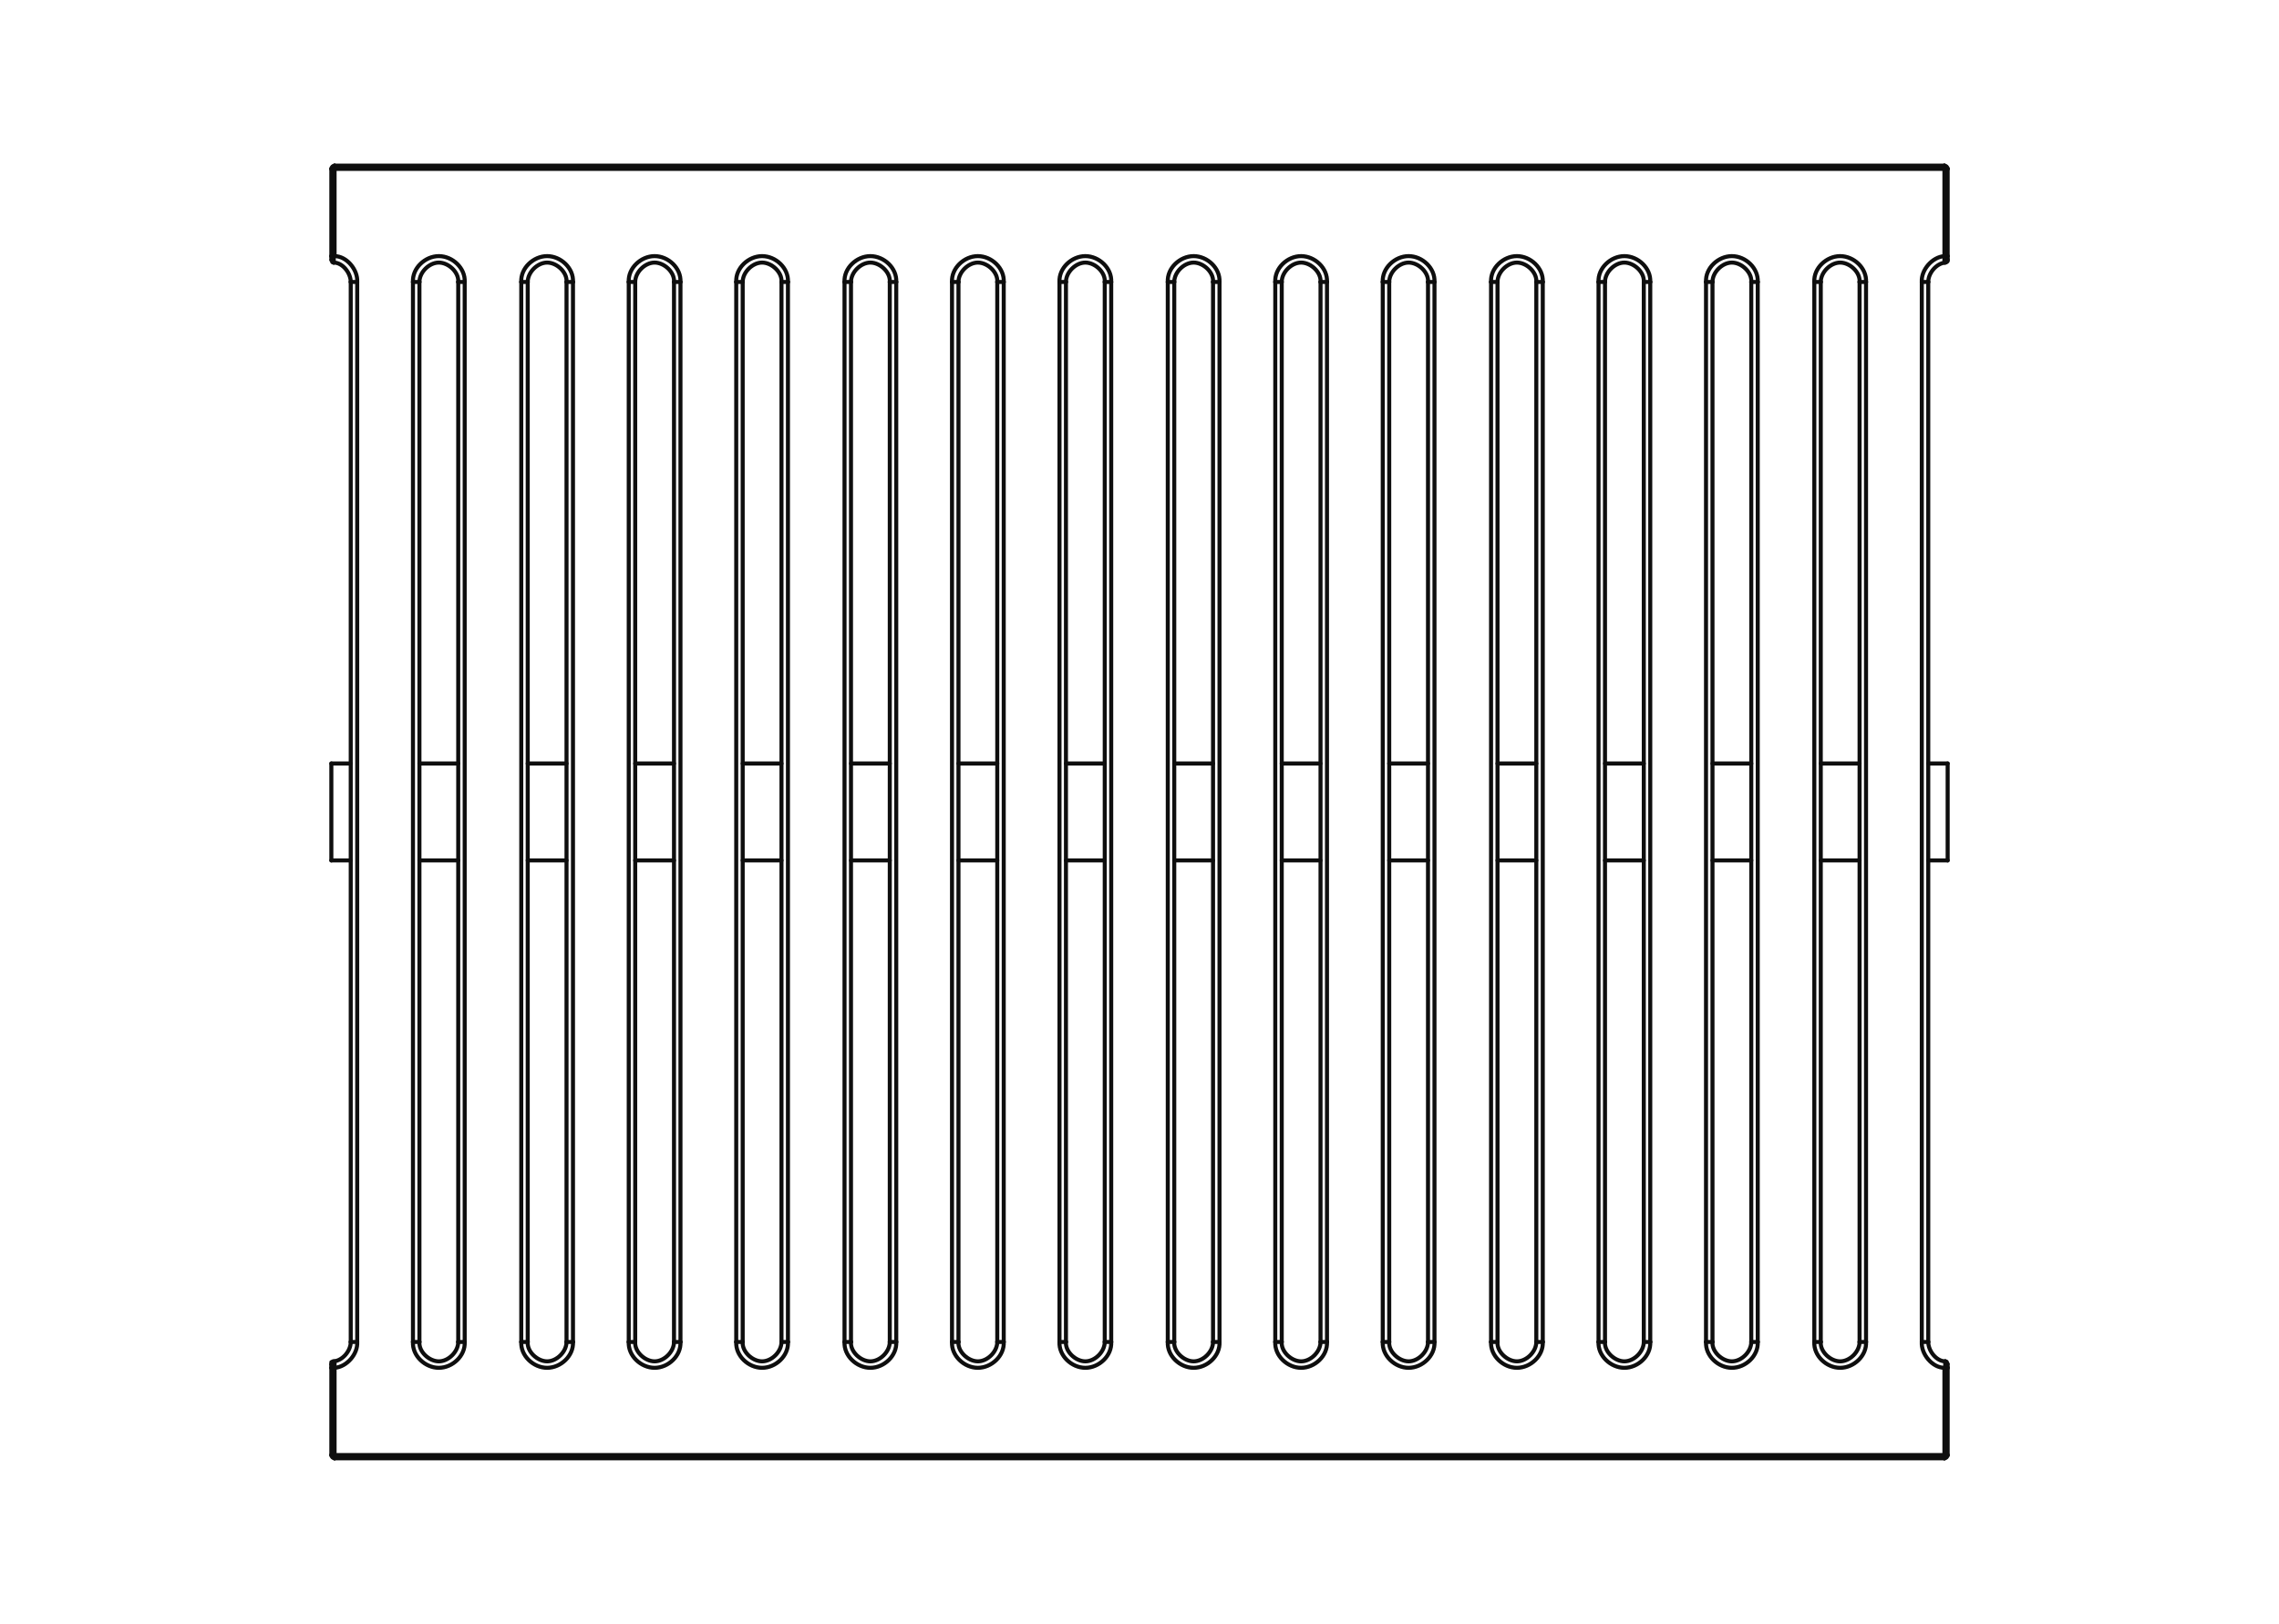 <?xml version="1.0" encoding="UTF-8"?>
<svg xmlns="http://www.w3.org/2000/svg" id="Layer_1" version="1.1" viewBox="0 0 282 201">
  <defs>
    <style>
      .st0 {
        fill: none;
        stroke: #0e0e0e;
        stroke-linecap: round;
        stroke-linejoin: round;
        stroke-width: .5px;
      }
    </style>
  </defs>
  <path class="st0" d="M70.9,166.1c.1,1.7-1.5,3.2-3.2,3.2s-3.3-1.5-3.2-3.2"></path>
  <path class="st0" d="M41,31.7s.2,0,.4,0"></path>
  <path class="st0" d="M240.7,168.5s0,0,0,0c0,0,0,.1,0,.2,0,.1,0,.4,0,.6"></path>
  <line class="st0" x1="230.9" y1="34.9" x2="230.9" y2="166.1"></line>
  <line class="st0" x1="57.5" y1="34.9" x2="57.5" y2="166.1"></line>
  <path class="st0" d="M190.9,166.1c.1,1.7-1.5,3.2-3.2,3.2s-3.3-1.5-3.2-3.2"></path>
  <path class="st0" d="M96.7,166.1s.4,0,.8,0"></path>
  <path class="st0" d="M91.1,166.1c.4,0,.8,0,.8,0"></path>
  <path class="st0" d="M240.6,20.9c0-.2,0-.4,0-.4"></path>
  <line class="st0" x1="237.8" y1="166.1" x2="237.8" y2="34.9"></line>
  <line class="st0" x1="131.1" y1="166.1" x2="131.1" y2="34.9"></line>
  <line class="st0" x1="51.1" y1="166.1" x2="51.1" y2="34.9"></line>
  <line class="st0" x1="124.2" y1="34.9" x2="124.2" y2="166.1"></line>
  <path class="st0" d="M171.1,34.9c-.1-1.7,1.5-3.2,3.2-3.2s3.3,1.5,3.2,3.2"></path>
  <path class="st0" d="M136.7,166.1s.4,0,.8,0"></path>
  <path class="st0" d="M78.6,166.1s-.4,0-.8,0"></path>
  <path class="st0" d="M77.8,34.9c-.1-1.7,1.5-3.2,3.2-3.2s3.3,1.5,3.2,3.2"></path>
  <path class="st0" d="M164.2,166.1c.1,1.7-1.5,3.2-3.2,3.2s-3.3-1.5-3.2-3.2"></path>
  <path class="st0" d="M211.1,34.9c-.1-1.7,1.5-3.2,3.2-3.2s3.3,1.5,3.2,3.2"></path>
  <path class="st0" d="M237.8,34.9c-.1-1.5,1.3-3.1,2.8-3.2"></path>
  <line class="st0" x1="91.1" y1="166.1" x2="91.1" y2="34.9"></line>
  <line class="st0" x1="64.5" y1="166.1" x2="64.5" y2="34.9"></line>
  <line class="st0" x1="144.5" y1="166.1" x2="144.5" y2="34.9"></line>
  <line class="st0" x1="137.5" y1="34.9" x2="137.5" y2="166.1"></line>
  <line class="st0" x1="104.5" y1="166.1" x2="104.5" y2="34.9"></line>
  <line class="st0" x1="171.1" y1="166.1" x2="171.1" y2="34.9"></line>
  <path class="st0" d="M190.1,166.1s.4,0,.8,0"></path>
  <path class="st0" d="M177.5,34.9c-.4,0-.8,0-.8,0"></path>
  <path class="st0" d="M163.4,166.1s.4,0,.8,0"></path>
  <path class="st0" d="M150.9,166.1c.1,1.7-1.5,3.2-3.2,3.2s-3.3-1.5-3.2-3.2"></path>
  <path class="st0" d="M117.8,34.9c-.1-1.7,1.5-3.2,3.2-3.2s3.3,1.5,3.2,3.2"></path>
  <path class="st0" d="M104.5,34.9c-.1-1.7,1.5-3.2,3.2-3.2s3.3,1.5,3.2,3.2"></path>
  <path class="st0" d="M97.5,166.1c.1,1.7-1.5,3.2-3.2,3.2s-3.3-1.5-3.2-3.2"></path>
  <path class="st0" d="M91.1,34.9c-.1-1.7,1.5-3.2,3.2-3.2s3.3,1.5,3.2,3.2"></path>
  <path class="st0" d="M64.5,34.9c-.1-1.7,1.5-3.2,3.2-3.2s3.3,1.5,3.2,3.2"></path>
  <path class="st0" d="M51.1,34.9c-.1-1.7,1.5-3.2,3.2-3.2s3.3,1.5,3.2,3.2"></path>
  <line class="st0" x1="41.4" y1="169.3" x2="41.4" y2="180.1"></line>
  <path class="st0" d="M241,20.9s-.2,0-.4,0"></path>
  <path class="st0" d="M144.5,34.9c.4,0,.8,0,.8,0"></path>
  <path class="st0" d="M240.6,31.7c0,0,0,.2,0,.3,0,.1,0,.2,0,.3,0,0,0,.1,0,.2,0,0,0,0,0,0"></path>
  <path class="st0" d="M230.9,166.1c.1,1.7-1.5,3.2-3.2,3.2s-3.3-1.5-3.2-3.2"></path>
  <path class="st0" d="M44.2,166.1c.1,1.5-1.3,3.1-2.8,3.2"></path>
  <path class="st0" d="M43.4,34.9s.4,0,.8,0"></path>
  <path class="st0" d="M238.6,166.1s-.4,0-.8,0"></path>
  <line class="st0" x1="117.8" y1="166.1" x2="117.8" y2="34.9"></line>
  <line class="st0" x1="84.2" y1="34.9" x2="84.2" y2="166.1"></line>
  <line class="st0" x1="204.2" y1="34.9" x2="204.2" y2="166.1"></line>
  <line class="st0" x1="77.8" y1="166.1" x2="77.8" y2="34.9"></line>
  <path class="st0" d="M41.4,169.3c-.2,0-.4,0-.4,0"></path>
  <path class="st0" d="M197.8,34.9c-.1-1.7,1.5-3.2,3.2-3.2s3.3,1.5,3.2,3.2"></path>
  <path class="st0" d="M171.9,166.1s-.4,0-.8,0"></path>
  <path class="st0" d="M204.2,166.1c.1,1.7-1.5,3.2-3.2,3.2s-3.3-1.5-3.2-3.2"></path>
  <path class="st0" d="M158.6,166.1s-.4,0-.8,0"></path>
  <path class="st0" d="M157.8,34.9c-.1-1.7,1.5-3.2,3.2-3.2s3.3,1.5,3.2,3.2"></path>
  <path class="st0" d="M144.5,34.9c-.1-1.7,1.5-3.2,3.2-3.2s3.3,1.5,3.2,3.2"></path>
  <path class="st0" d="M123.4,166.1s.4,0,.8,0"></path>
  <path class="st0" d="M124.2,34.9c-.4,0-.8,0-.8,0"></path>
  <path class="st0" d="M110.1,34.9s.4,0,.8,0"></path>
  <path class="st0" d="M137.5,166.1c.1,1.7-1.5,3.2-3.2,3.2s-3.3-1.5-3.2-3.2"></path>
  <path class="st0" d="M84.2,166.1c.1,1.7-1.5,3.2-3.2,3.2s-3.3-1.5-3.2-3.2"></path>
  <path class="st0" d="M110.9,166.1c.1,1.7-1.5,3.2-3.2,3.2s-3.3-1.5-3.2-3.2"></path>
  <path class="st0" d="M56.7,166.1s.4,0,.8,0"></path>
  <path class="st0" d="M57.5,166.1c.1,1.7-1.5,3.2-3.2,3.2s-3.3-1.5-3.2-3.2"></path>
  <path class="st0" d="M224.5,34.9c.4,0,.8,0,.8,0"></path>
  <line class="st0" x1="240.6" y1="180.1" x2="240.6" y2="169.3"></line>
  <path class="st0" d="M241,169.3s-.2,0-.4,0"></path>
  <line class="st0" x1="41.4" y1="180.1" x2="240.6" y2="180.1"></line>
  <path class="st0" d="M41.4,20.9c-.2,0-.4,0-.4,0"></path>
  <path class="st0" d="M240.6,180.5s0-.2,0-.4"></path>
  <path class="st0" d="M41.3,32.5s0,0,0,0c0,0,0-.1,0-.2,0-.1,0-.4,0-.6"></path>
  <path class="st0" d="M217.5,166.1c-.4,0-.8,0-.8,0"></path>
  <path class="st0" d="M224.5,166.1c.4,0,.8,0,.8,0"></path>
  <path class="st0" d="M230.1,166.1s.4,0,.8,0"></path>
  <path class="st0" d="M44.2,166.1c-.4,0-.8,0-.8,0"></path>
  <path class="st0" d="M41.4,31.7c1.5,0,2.9,1.7,2.8,3.2"></path>
  <path class="st0" d="M240.6,169.3c-1.5,0-2.9-1.7-2.8-3.2"></path>
  <line class="st0" x1="197.8" y1="166.1" x2="197.8" y2="34.9"></line>
  <line class="st0" x1="177.5" y1="34.9" x2="177.5" y2="166.1"></line>
  <line class="st0" x1="164.2" y1="34.9" x2="164.2" y2="166.1"></line>
  <line class="st0" x1="190.9" y1="34.9" x2="190.9" y2="166.1"></line>
  <line class="st0" x1="184.5" y1="166.1" x2="184.5" y2="34.9"></line>
  <line class="st0" x1="217.5" y1="34.9" x2="217.5" y2="166.1"></line>
  <line class="st0" x1="70.9" y1="34.9" x2="70.9" y2="166.1"></line>
  <line class="st0" x1="211.1" y1="166.1" x2="211.1" y2="34.9"></line>
  <line class="st0" x1="44.2" y1="34.9" x2="44.2" y2="166.1"></line>
  <line class="st0" x1="97.5" y1="34.9" x2="97.5" y2="166.1"></line>
  <line class="st0" x1="110.9" y1="34.9" x2="110.9" y2="166.1"></line>
  <line class="st0" x1="157.8" y1="166.1" x2="157.8" y2="34.9"></line>
  <line class="st0" x1="150.9" y1="34.9" x2="150.9" y2="166.1"></line>
  <path class="st0" d="M41.4,180.1c0,.2,0,.4,0,.4"></path>
  <path class="st0" d="M224.5,34.9c-.1-1.7,1.5-3.2,3.2-3.2s3.3,1.5,3.2,3.2"></path>
  <path class="st0" d="M203.4,166.1s.4,0,.8,0"></path>
  <path class="st0" d="M204.2,34.9c-.4,0-.8,0-.8,0"></path>
  <path class="st0" d="M197.8,34.9c.4,0,.8,0,.8,0"></path>
  <path class="st0" d="M190.9,34.9c-.4,0-.8,0-.8,0"></path>
  <path class="st0" d="M185.3,166.1s-.4,0-.8,0"></path>
  <path class="st0" d="M41.4,169.3c0-.2,0-.4,0-.6,0,0,0-.1,0-.2,0,0,0,0,0,0"></path>
  <path class="st0" d="M176.7,166.1s.4,0,.8,0"></path>
  <path class="st0" d="M177.5,166.1c.1,1.7-1.5,3.2-3.2,3.2s-3.3-1.5-3.2-3.2"></path>
  <path class="st0" d="M171.1,34.9c.4,0,.8,0,.8,0"></path>
  <path class="st0" d="M41.4,20.5s0,.2,0,.4"></path>
  <path class="st0" d="M51.1,34.9c.4,0,.8,0,.8,0"></path>
  <path class="st0" d="M164.2,34.9c-.4,0-.8,0-.8,0"></path>
  <path class="st0" d="M150.1,166.1s.4,0,.8,0"></path>
  <path class="st0" d="M240.6,31.7c.2,0,.4,0,.4,0"></path>
  <path class="st0" d="M184.5,34.9c-.1-1.7,1.5-3.2,3.2-3.2s3.3,1.5,3.2,3.2"></path>
  <path class="st0" d="M150.1,34.9s.4,0,.8,0"></path>
  <path class="st0" d="M240.6,180.1c.2,0,.4,0,.4,0"></path>
  <path class="st0" d="M131.1,34.9c.4,0,.8,0,.8,0"></path>
  <path class="st0" d="M131.1,34.9c-.1-1.7,1.5-3.2,3.2-3.2s3.3,1.5,3.2,3.2"></path>
  <path class="st0" d="M124.2,166.1c.1,1.7-1.5,3.2-3.2,3.2s-3.3-1.5-3.2-3.2"></path>
  <path class="st0" d="M117.8,34.9c.4,0,.8,0,.8,0"></path>
  <path class="st0" d="M105.3,166.1s-.4,0-.8,0"></path>
  <path class="st0" d="M41,180.1s.2,0,.4,0"></path>
  <path class="st0" d="M64.5,166.1c.4,0,.8,0,.8,0"></path>
  <path class="st0" d="M104.5,34.9c.4,0,.8,0,.8,0"></path>
  <line class="st0" x1="240.6" y1="31.7" x2="240.6" y2="20.9"></line>
  <path class="st0" d="M83.4,166.1s.4,0,.8,0"></path>
  <line class="st0" x1="41.4" y1="20.9" x2="41.4" y2="31.7"></line>
  <path class="st0" d="M83.4,34.9s.4,0,.8,0"></path>
  <path class="st0" d="M56.7,34.9s.4,0,.8,0"></path>
  <path class="st0" d="M96.7,34.9s.4,0,.8,0"></path>
  <path class="st0" d="M64.5,34.9c.4,0,.8,0,.8,0"></path>
  <path class="st0" d="M51.1,166.1c.4,0,.8,0,.8,0"></path>
  <path class="st0" d="M70.1,34.9s.4,0,.8,0"></path>
  <path class="st0" d="M70.1,166.1s.4,0,.8,0"></path>
  <path class="st0" d="M131.1,166.1c.4,0,.8,0,.8,0"></path>
  <path class="st0" d="M211.1,34.9c.4,0,.8,0,.8,0"></path>
  <path class="st0" d="M78.6,34.9s-.4,0-.8,0"></path>
  <line class="st0" x1="240.6" y1="20.9" x2="41.4" y2="20.9"></line>
  <path class="st0" d="M91.1,34.9c.4,0,.8,0,.8,0"></path>
  <path class="st0" d="M110.9,166.1c-.4,0-.8,0-.8,0"></path>
  <path class="st0" d="M117.8,166.1c.4,0,.8,0,.8,0"></path>
  <path class="st0" d="M136.7,34.9s.4,0,.8,0"></path>
  <path class="st0" d="M217.5,34.9c-.4,0-.8,0-.8,0"></path>
  <path class="st0" d="M144.5,166.1c.4,0,.8,0,.8,0"></path>
  <path class="st0" d="M157.8,34.9c.4,0,.8,0,.8,0"></path>
  <path class="st0" d="M184.5,34.9c.4,0,.8,0,.8,0"></path>
  <path class="st0" d="M197.8,166.1c.4,0,.8,0,.8,0"></path>
  <path class="st0" d="M217.5,166.1c.1,1.7-1.5,3.2-3.2,3.2s-3.3-1.5-3.2-3.2"></path>
  <line class="st0" x1="224.5" y1="166.1" x2="224.5" y2="34.9"></line>
  <path class="st0" d="M211.1,166.1c.4,0,.8,0,.8,0"></path>
  <path class="st0" d="M230.9,34.9c-.4,0-.8,0-.8,0"></path>
  <path class="st0" d="M238.6,34.9s-.4,0-.8,0"></path>
  <line class="st0" x1="198.6" y1="106.5" x2="203.4" y2="106.5"></line>
  <line class="st0" x1="211.9" y1="106.5" x2="216.7" y2="106.5"></line>
  <line class="st0" x1="225.3" y1="106.5" x2="230.1" y2="106.5"></line>
  <path class="st0" d="M238.6,34.9c0-1.1,1-2.3,2.1-2.4"></path>
  <line class="st0" x1="241" y1="31.7" x2="241" y2="20.9"></line>
  <path class="st0" d="M41.3,32.5c1.1,0,2.1,1.3,2.1,2.4"></path>
  <line class="st0" x1="240.6" y1="20.5" x2="41.4" y2="20.5"></line>
  <line class="st0" x1="241" y1="94.5" x2="238.6" y2="94.5"></line>
  <line class="st0" x1="241" y1="106.5" x2="241" y2="94.5"></line>
  <line class="st0" x1="41" y1="106.5" x2="43.4" y2="106.5"></line>
  <line class="st0" x1="41" y1="94.5" x2="41" y2="106.5"></line>
  <line class="st0" x1="241" y1="180.1" x2="241" y2="169.3"></line>
  <path class="st0" d="M43.4,166.1c0,1.1-1,2.3-2.1,2.4"></path>
  <path class="st0" d="M240.7,168.5c-1.1,0-2.1-1.3-2.1-2.4"></path>
  <line class="st0" x1="238.6" y1="106.5" x2="241" y2="106.5"></line>
  <line class="st0" x1="171.9" y1="106.5" x2="176.7" y2="106.5"></line>
  <line class="st0" x1="158.6" y1="106.5" x2="163.4" y2="106.5"></line>
  <line class="st0" x1="131.9" y1="106.5" x2="136.7" y2="106.5"></line>
  <line class="st0" x1="118.6" y1="106.5" x2="123.4" y2="106.5"></line>
  <line class="st0" x1="105.3" y1="106.5" x2="110.1" y2="106.5"></line>
  <line class="st0" x1="91.9" y1="106.5" x2="96.7" y2="106.5"></line>
  <line class="st0" x1="78.6" y1="106.5" x2="83.4" y2="106.5"></line>
  <line class="st0" x1="65.3" y1="106.5" x2="70.1" y2="106.5"></line>
  <line class="st0" x1="51.9" y1="106.5" x2="56.7" y2="106.5"></line>
  <line class="st0" x1="56.7" y1="34.9" x2="56.7" y2="166.1"></line>
  <line class="st0" x1="78.6" y1="166.1" x2="78.6" y2="34.9"></line>
  <line class="st0" x1="123.4" y1="34.9" x2="123.4" y2="166.1"></line>
  <line class="st0" x1="56.7" y1="94.5" x2="51.9" y2="94.5"></line>
  <line class="st0" x1="158.6" y1="166.1" x2="158.6" y2="34.9"></line>
  <line class="st0" x1="176.7" y1="34.9" x2="176.7" y2="166.1"></line>
  <line class="st0" x1="70.1" y1="94.5" x2="65.3" y2="94.5"></line>
  <line class="st0" x1="43.4" y1="34.9" x2="43.4" y2="166.1"></line>
  <line class="st0" x1="83.4" y1="94.5" x2="78.6" y2="94.5"></line>
  <line class="st0" x1="96.7" y1="94.5" x2="91.9" y2="94.5"></line>
  <line class="st0" x1="163.4" y1="34.9" x2="163.4" y2="166.1"></line>
  <line class="st0" x1="190.1" y1="34.9" x2="190.1" y2="166.1"></line>
  <line class="st0" x1="110.1" y1="94.5" x2="105.3" y2="94.5"></line>
  <line class="st0" x1="105.3" y1="166.1" x2="105.3" y2="34.9"></line>
  <line class="st0" x1="136.7" y1="94.5" x2="131.9" y2="94.5"></line>
  <line class="st0" x1="150.1" y1="94.5" x2="145.3" y2="94.5"></line>
  <line class="st0" x1="136.7" y1="34.9" x2="136.7" y2="166.1"></line>
  <line class="st0" x1="163.4" y1="94.5" x2="158.6" y2="94.5"></line>
  <line class="st0" x1="131.9" y1="166.1" x2="131.9" y2="34.9"></line>
  <line class="st0" x1="185.3" y1="166.1" x2="185.3" y2="34.9"></line>
  <line class="st0" x1="203.4" y1="94.5" x2="198.6" y2="94.5"></line>
  <path class="st0" d="M41,32.1h0v-.4"></path>
  <line class="st0" x1="230.1" y1="94.5" x2="225.3" y2="94.5"></line>
  <path class="st0" d="M241,168.8s0,0,0,0h0Z"></path>
  <line class="st0" x1="41" y1="169.3" x2="41" y2="180.1"></line>
  <line class="st0" x1="41.4" y1="180.5" x2="240.6" y2="180.5"></line>
  <path class="st0" d="M230.1,166.1c0,1.2-1.2,2.4-2.4,2.4s-2.5-1.2-2.4-2.4"></path>
  <path class="st0" d="M41,20.9c0-.2.2-.4.4-.4"></path>
  <path class="st0" d="M225.3,34.9c0-1.2,1.2-2.4,2.4-2.4s2.5,1.2,2.4,2.4"></path>
  <path class="st0" d="M216.7,166.1c0,1.2-1.2,2.4-2.4,2.4s-2.5-1.2-2.4-2.4"></path>
  <path class="st0" d="M211.9,34.9c0-1.2,1.2-2.4,2.4-2.4s2.5,1.2,2.4,2.4"></path>
  <path class="st0" d="M241,180.1c0,.2-.2.4-.4.4"></path>
  <path class="st0" d="M41,168.9s0,0,0,0h0Z"></path>
  <path class="st0" d="M190.1,166.1c0,1.2-1.2,2.4-2.4,2.4s-2.5-1.2-2.4-2.4"></path>
  <path class="st0" d="M41.4,180.5c-.2,0-.4-.2-.4-.4"></path>
  <path class="st0" d="M176.7,166.1c0,1.2-1.2,2.4-2.4,2.4s-2.5-1.2-2.4-2.4"></path>
  <path class="st0" d="M171.9,34.9c0-1.2,1.2-2.4,2.4-2.4s2.5,1.2,2.4,2.4"></path>
  <path class="st0" d="M163.4,166.1c0,1.2-1.2,2.4-2.4,2.4s-2.5-1.2-2.4-2.4"></path>
  <path class="st0" d="M158.6,34.9c0-1.2,1.2-2.4,2.4-2.4s2.5,1.2,2.4,2.4"></path>
  <path class="st0" d="M150.1,166.1c0,1.2-1.2,2.4-2.4,2.4s-2.5-1.2-2.4-2.4"></path>
  <path class="st0" d="M145.3,34.9c0-1.2,1.2-2.4,2.4-2.4s2.5,1.2,2.4,2.4"></path>
  <path class="st0" d="M136.7,166.1c0,1.2-1.2,2.4-2.4,2.4s-2.5-1.2-2.4-2.4"></path>
  <path class="st0" d="M123.4,166.1c0,1.2-1.2,2.4-2.4,2.4s-2.5-1.2-2.4-2.4"></path>
  <path class="st0" d="M118.6,34.9c0-1.2,1.2-2.4,2.4-2.4s2.5,1.2,2.4,2.4"></path>
  <path class="st0" d="M110.1,166.1c0,1.2-1.2,2.4-2.4,2.4s-2.5-1.2-2.4-2.4"></path>
  <path class="st0" d="M105.3,34.9c0-1.2,1.2-2.4,2.4-2.4s2.5,1.2,2.4,2.4"></path>
  <path class="st0" d="M96.7,166.1c0,1.2-1.2,2.4-2.4,2.4s-2.5-1.2-2.4-2.4"></path>
  <path class="st0" d="M91.9,34.9c0-1.2,1.2-2.4,2.4-2.4s2.5,1.2,2.4,2.4"></path>
  <path class="st0" d="M83.4,166.1c0,1.2-1.2,2.4-2.4,2.4s-2.5-1.2-2.4-2.4"></path>
  <path class="st0" d="M78.6,34.9c0-1.2,1.2-2.4,2.4-2.4s2.5,1.2,2.4,2.4"></path>
  <path class="st0" d="M70.1,166.1c0,1.2-1.2,2.4-2.4,2.4s-2.5-1.2-2.4-2.4"></path>
  <path class="st0" d="M65.3,34.9c0-1.2,1.2-2.4,2.4-2.4s2.5,1.2,2.4,2.4"></path>
  <path class="st0" d="M51.9,34.9c0-1.2,1.2-2.4,2.4-2.4s2.5,1.2,2.4,2.4"></path>
  <path class="st0" d="M240.7,32.5c.2,0,.4-.2.3-.4"></path>
  <path class="st0" d="M241,31.7h0v.3h0c0,.1,0,.1,0,.1"></path>
  <path class="st0" d="M240.6,20.5c.2,0,.4.2.4.4"></path>
  <path class="st0" d="M41,169.3v-.3h0c0-.1,0-.1,0-.1"></path>
  <path class="st0" d="M240.7,168.5c0,0,.2,0,.2.1,0,0,0,0,0,.1,0,0,0,0,0,0,0,0,0,0,0,0,0,0,0,0,0,0"></path>
  <path class="st0" d="M241,168.9h0v.4"></path>
  <path class="st0" d="M41.3,32.5c0,0-.2,0-.2-.1,0,0,0,0,0-.1,0,0,0,0,0,0,0,0,0,0,0,0,0,0,0,0,0,0"></path>
  <path class="st0" d="M41,32.2s0,0,0,0h0Z"></path>
  <path class="st0" d="M56.7,166.1c0,1.2-1.2,2.4-2.4,2.4s-2.5-1.2-2.4-2.4"></path>
  <path class="st0" d="M41,168.8c0,0,0-.2,0-.2,0,0,.2-.1.2-.1"></path>
  <line class="st0" x1="83.4" y1="34.9" x2="83.4" y2="166.1"></line>
  <line class="st0" x1="171.9" y1="166.1" x2="171.9" y2="34.9"></line>
  <line class="st0" x1="110.1" y1="34.9" x2="110.1" y2="166.1"></line>
  <line class="st0" x1="216.7" y1="34.9" x2="216.7" y2="166.1"></line>
  <line class="st0" x1="230.1" y1="34.9" x2="230.1" y2="166.1"></line>
  <line class="st0" x1="198.6" y1="166.1" x2="198.6" y2="34.9"></line>
  <line class="st0" x1="150.1" y1="34.9" x2="150.1" y2="166.1"></line>
  <line class="st0" x1="238.6" y1="166.1" x2="238.6" y2="34.9"></line>
  <path class="st0" d="M131.9,34.9c0-1.2,1.2-2.4,2.4-2.4s2.5,1.2,2.4,2.4"></path>
  <line class="st0" x1="211.9" y1="166.1" x2="211.9" y2="34.9"></line>
  <line class="st0" x1="118.6" y1="166.1" x2="118.6" y2="34.9"></line>
  <line class="st0" x1="91.9" y1="166.1" x2="91.9" y2="34.9"></line>
  <line class="st0" x1="70.1" y1="34.9" x2="70.1" y2="166.1"></line>
  <path class="st0" d="M185.3,34.9c0-1.2,1.2-2.4,2.4-2.4s2.5,1.2,2.4,2.4"></path>
  <line class="st0" x1="225.3" y1="166.1" x2="225.3" y2="34.9"></line>
  <line class="st0" x1="203.4" y1="34.9" x2="203.4" y2="166.1"></line>
  <path class="st0" d="M198.6,34.9c0-1.2,1.2-2.4,2.4-2.4s2.5,1.2,2.4,2.4"></path>
  <line class="st0" x1="145.3" y1="166.1" x2="145.3" y2="34.9"></line>
  <line class="st0" x1="96.7" y1="34.9" x2="96.7" y2="166.1"></line>
  <path class="st0" d="M203.4,166.1c0,1.2-1.2,2.4-2.4,2.4s-2.5-1.2-2.4-2.4"></path>
  <line class="st0" x1="65.3" y1="166.1" x2="65.3" y2="34.9"></line>
  <line class="st0" x1="51.9" y1="166.1" x2="51.9" y2="34.9"></line>
  <line class="st0" x1="41" y1="20.9" x2="41" y2="31.7"></line>
  <line class="st0" x1="216.7" y1="94.5" x2="211.9" y2="94.5"></line>
  <line class="st0" x1="190.1" y1="94.5" x2="185.3" y2="94.5"></line>
  <line class="st0" x1="176.7" y1="94.5" x2="171.9" y2="94.5"></line>
  <line class="st0" x1="123.4" y1="94.5" x2="118.6" y2="94.5"></line>
  <line class="st0" x1="43.4" y1="94.5" x2="41" y2="94.5"></line>
  <line class="st0" x1="145.3" y1="106.5" x2="150.1" y2="106.5"></line>
  <line class="st0" x1="185.3" y1="106.5" x2="190.1" y2="106.5"></line>
</svg>
